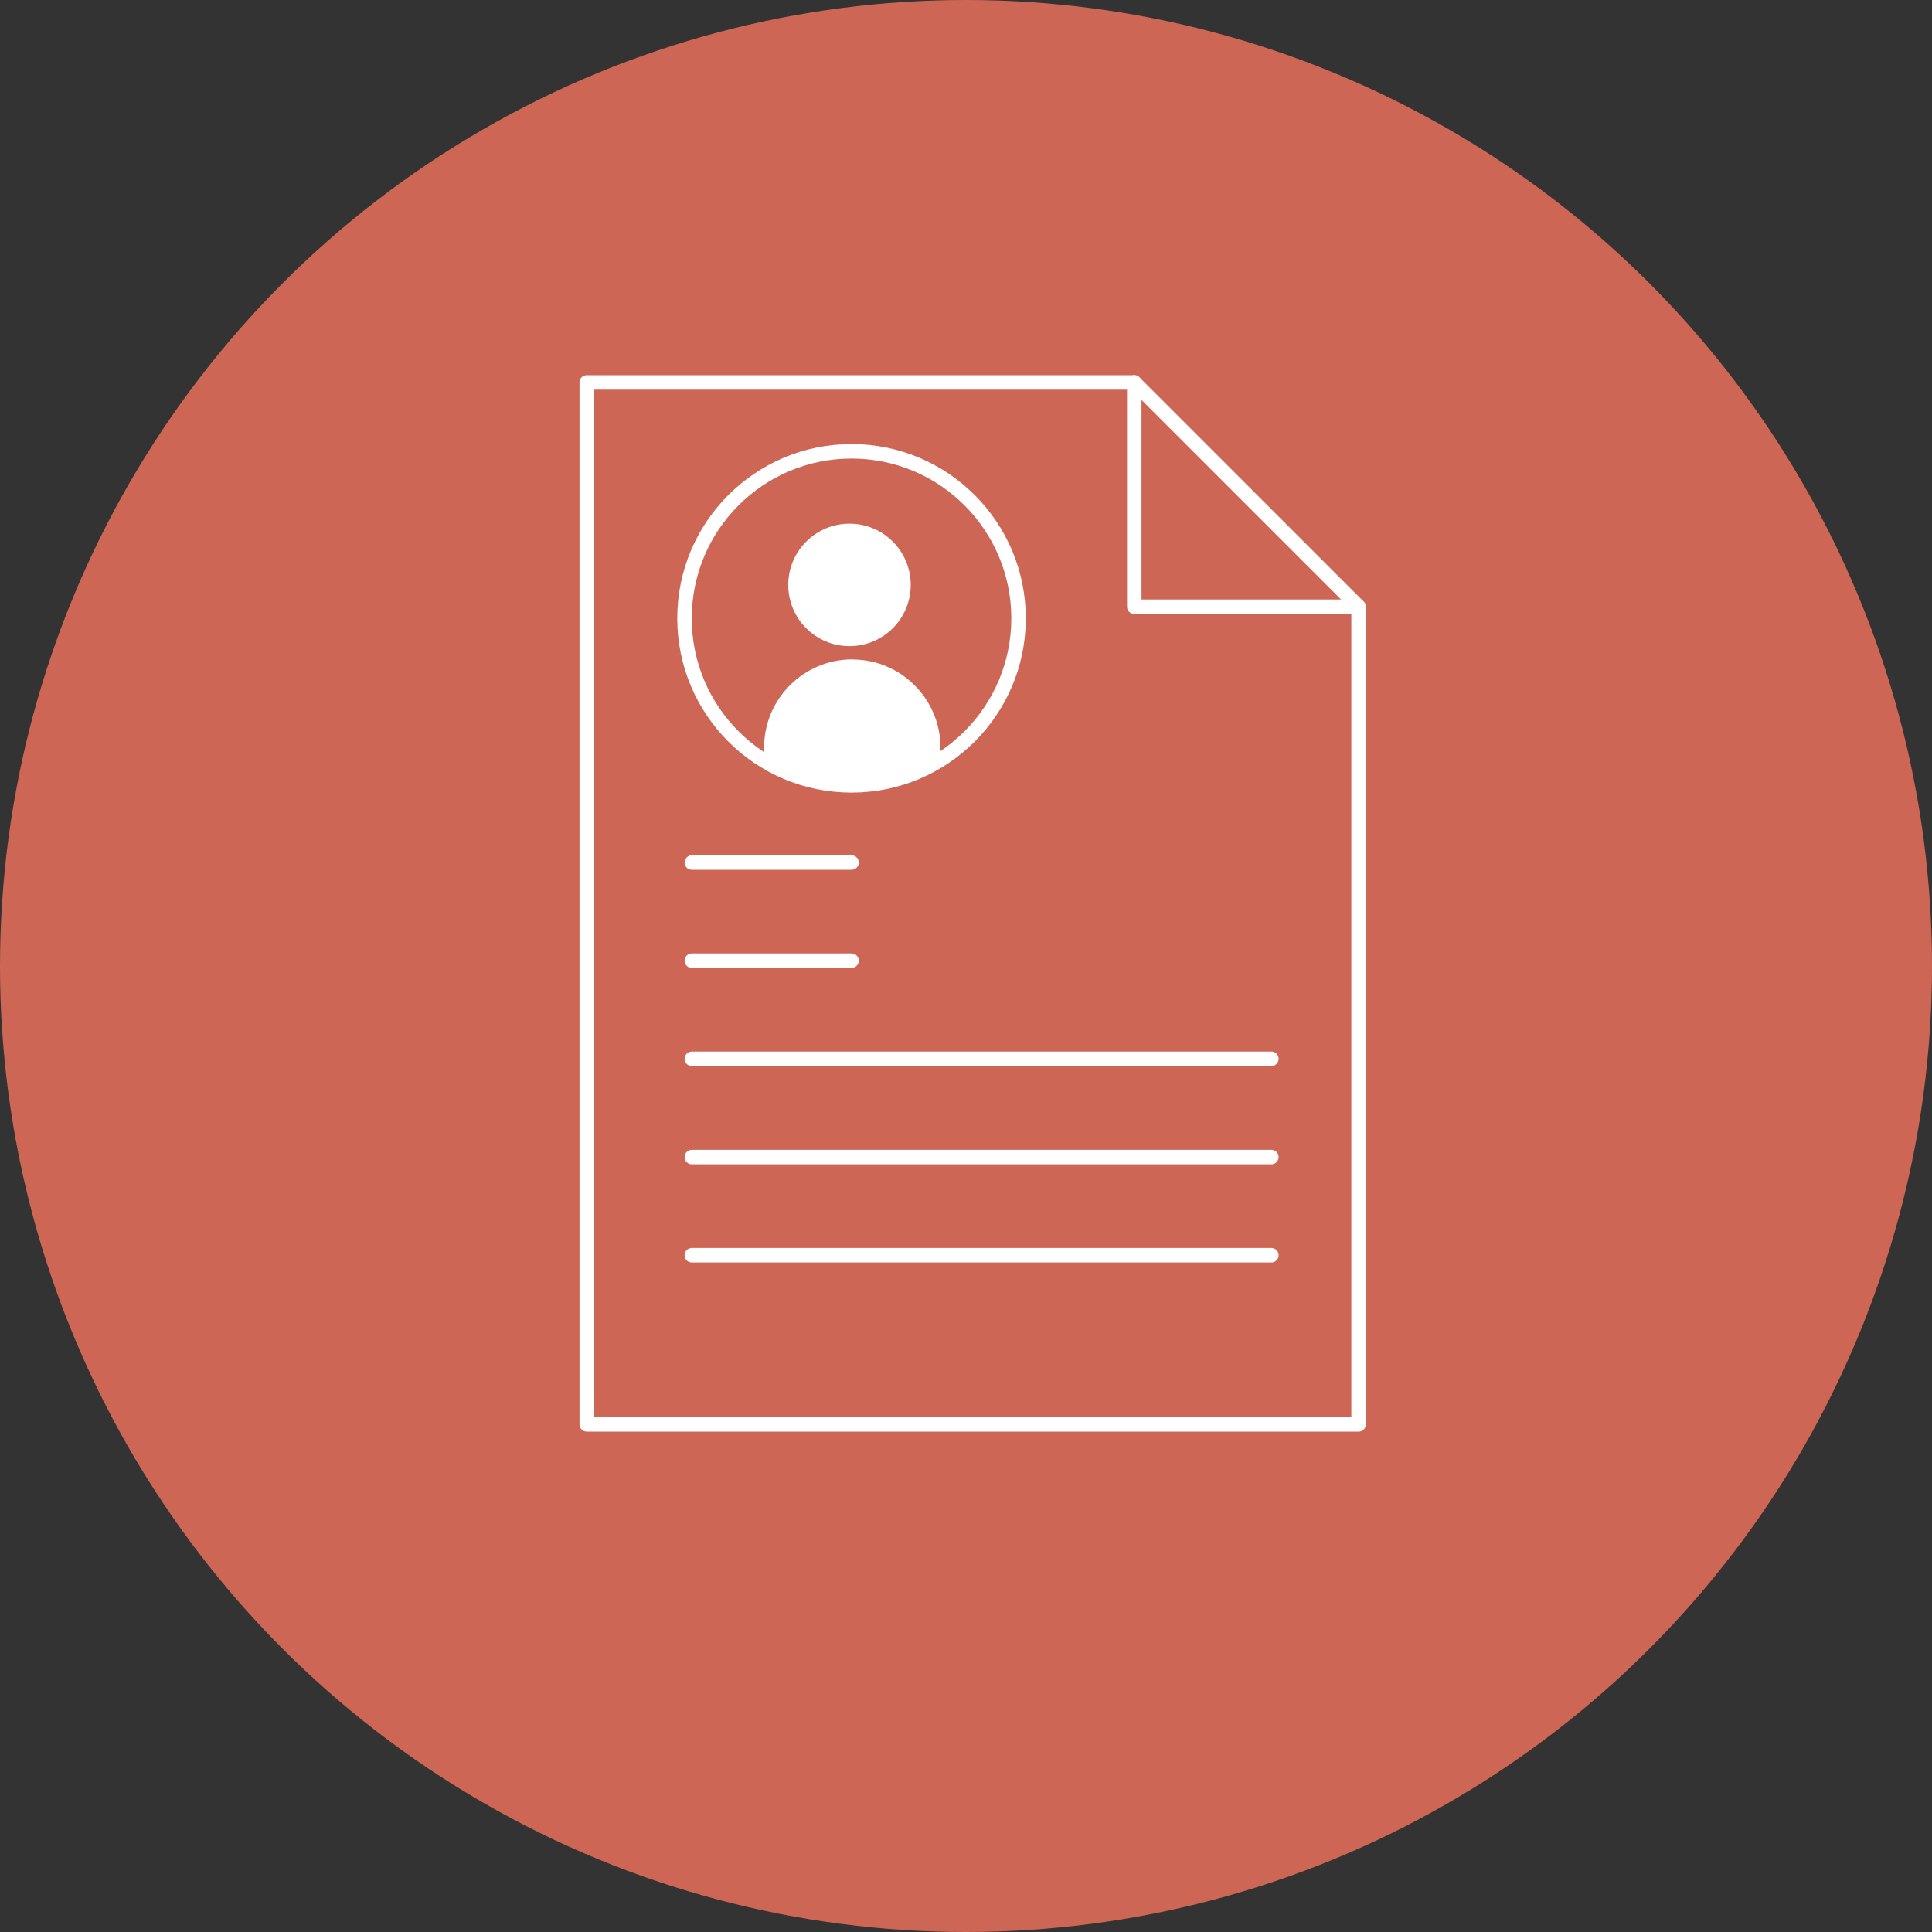 <?xml version="1.0" encoding="UTF-8"?>
<svg id="Ebene_2" data-name="Ebene 2" xmlns="http://www.w3.org/2000/svg" viewBox="0 0 200 200">
  <rect x="0" y="0" width="200" height="200" fill="#333333" stroke="none"/>
  <defs>
    <style>
      .cls-1 {
        fill: none;
        stroke: #fff;
        stroke-linecap: round;
        stroke-linejoin: round;
        stroke-width: 1.5px;
      }

      .cls-2 {
        fill: #cd6655;
      }

      .cls-2, .cls-3 {
        stroke-width: 0px;
      }

      .cls-3 {
        fill: #fff;
      }
    </style>
  </defs>
  <g id="Icons_Klein" data-name="Icons Klein">
    <g>
      <circle class="cls-2" cx="100" cy="100" r="100"/>
      <g>
        <polygon class="cls-1" points="117.42 62.81 117.42 39.59 60.74 39.59 60.74 147.45 140.64 147.45 140.64 62.81 117.42 62.81"/>
        <line class="cls-1" x1="140.64" y1="62.81" x2="117.42" y2="39.59"/>
        <g>
          <circle class="cls-1" cx="88.15" cy="64.01" r="17.29"/>
          <g>
            <circle class="cls-3" cx="87.94" cy="60.55" r="6.34"/>
            <path class="cls-3" d="m88.23,68.26h0c-5.04,0-9.13,4.09-9.13,9.13v1.36c2.63,1.62,5.73,2.56,9.05,2.56s6.54-.98,9.21-2.66v-1.25c0-5.04-4.09-9.13-9.13-9.13Z"/>
          </g>
        </g>
        <line class="cls-1" x1="71.62" y1="89.29" x2="88.15" y2="89.29"/>
        <line class="cls-1" x1="71.62" y1="99.45" x2="88.15" y2="99.45"/>
        <line class="cls-1" x1="71.62" y1="109.61" x2="131.61" y2="109.61"/>
        <line class="cls-1" x1="71.62" y1="119.78" x2="131.61" y2="119.78"/>
        <line class="cls-1" x1="71.62" y1="129.94" x2="131.61" y2="129.94"/>
      </g>
    </g>
  </g>
</svg>